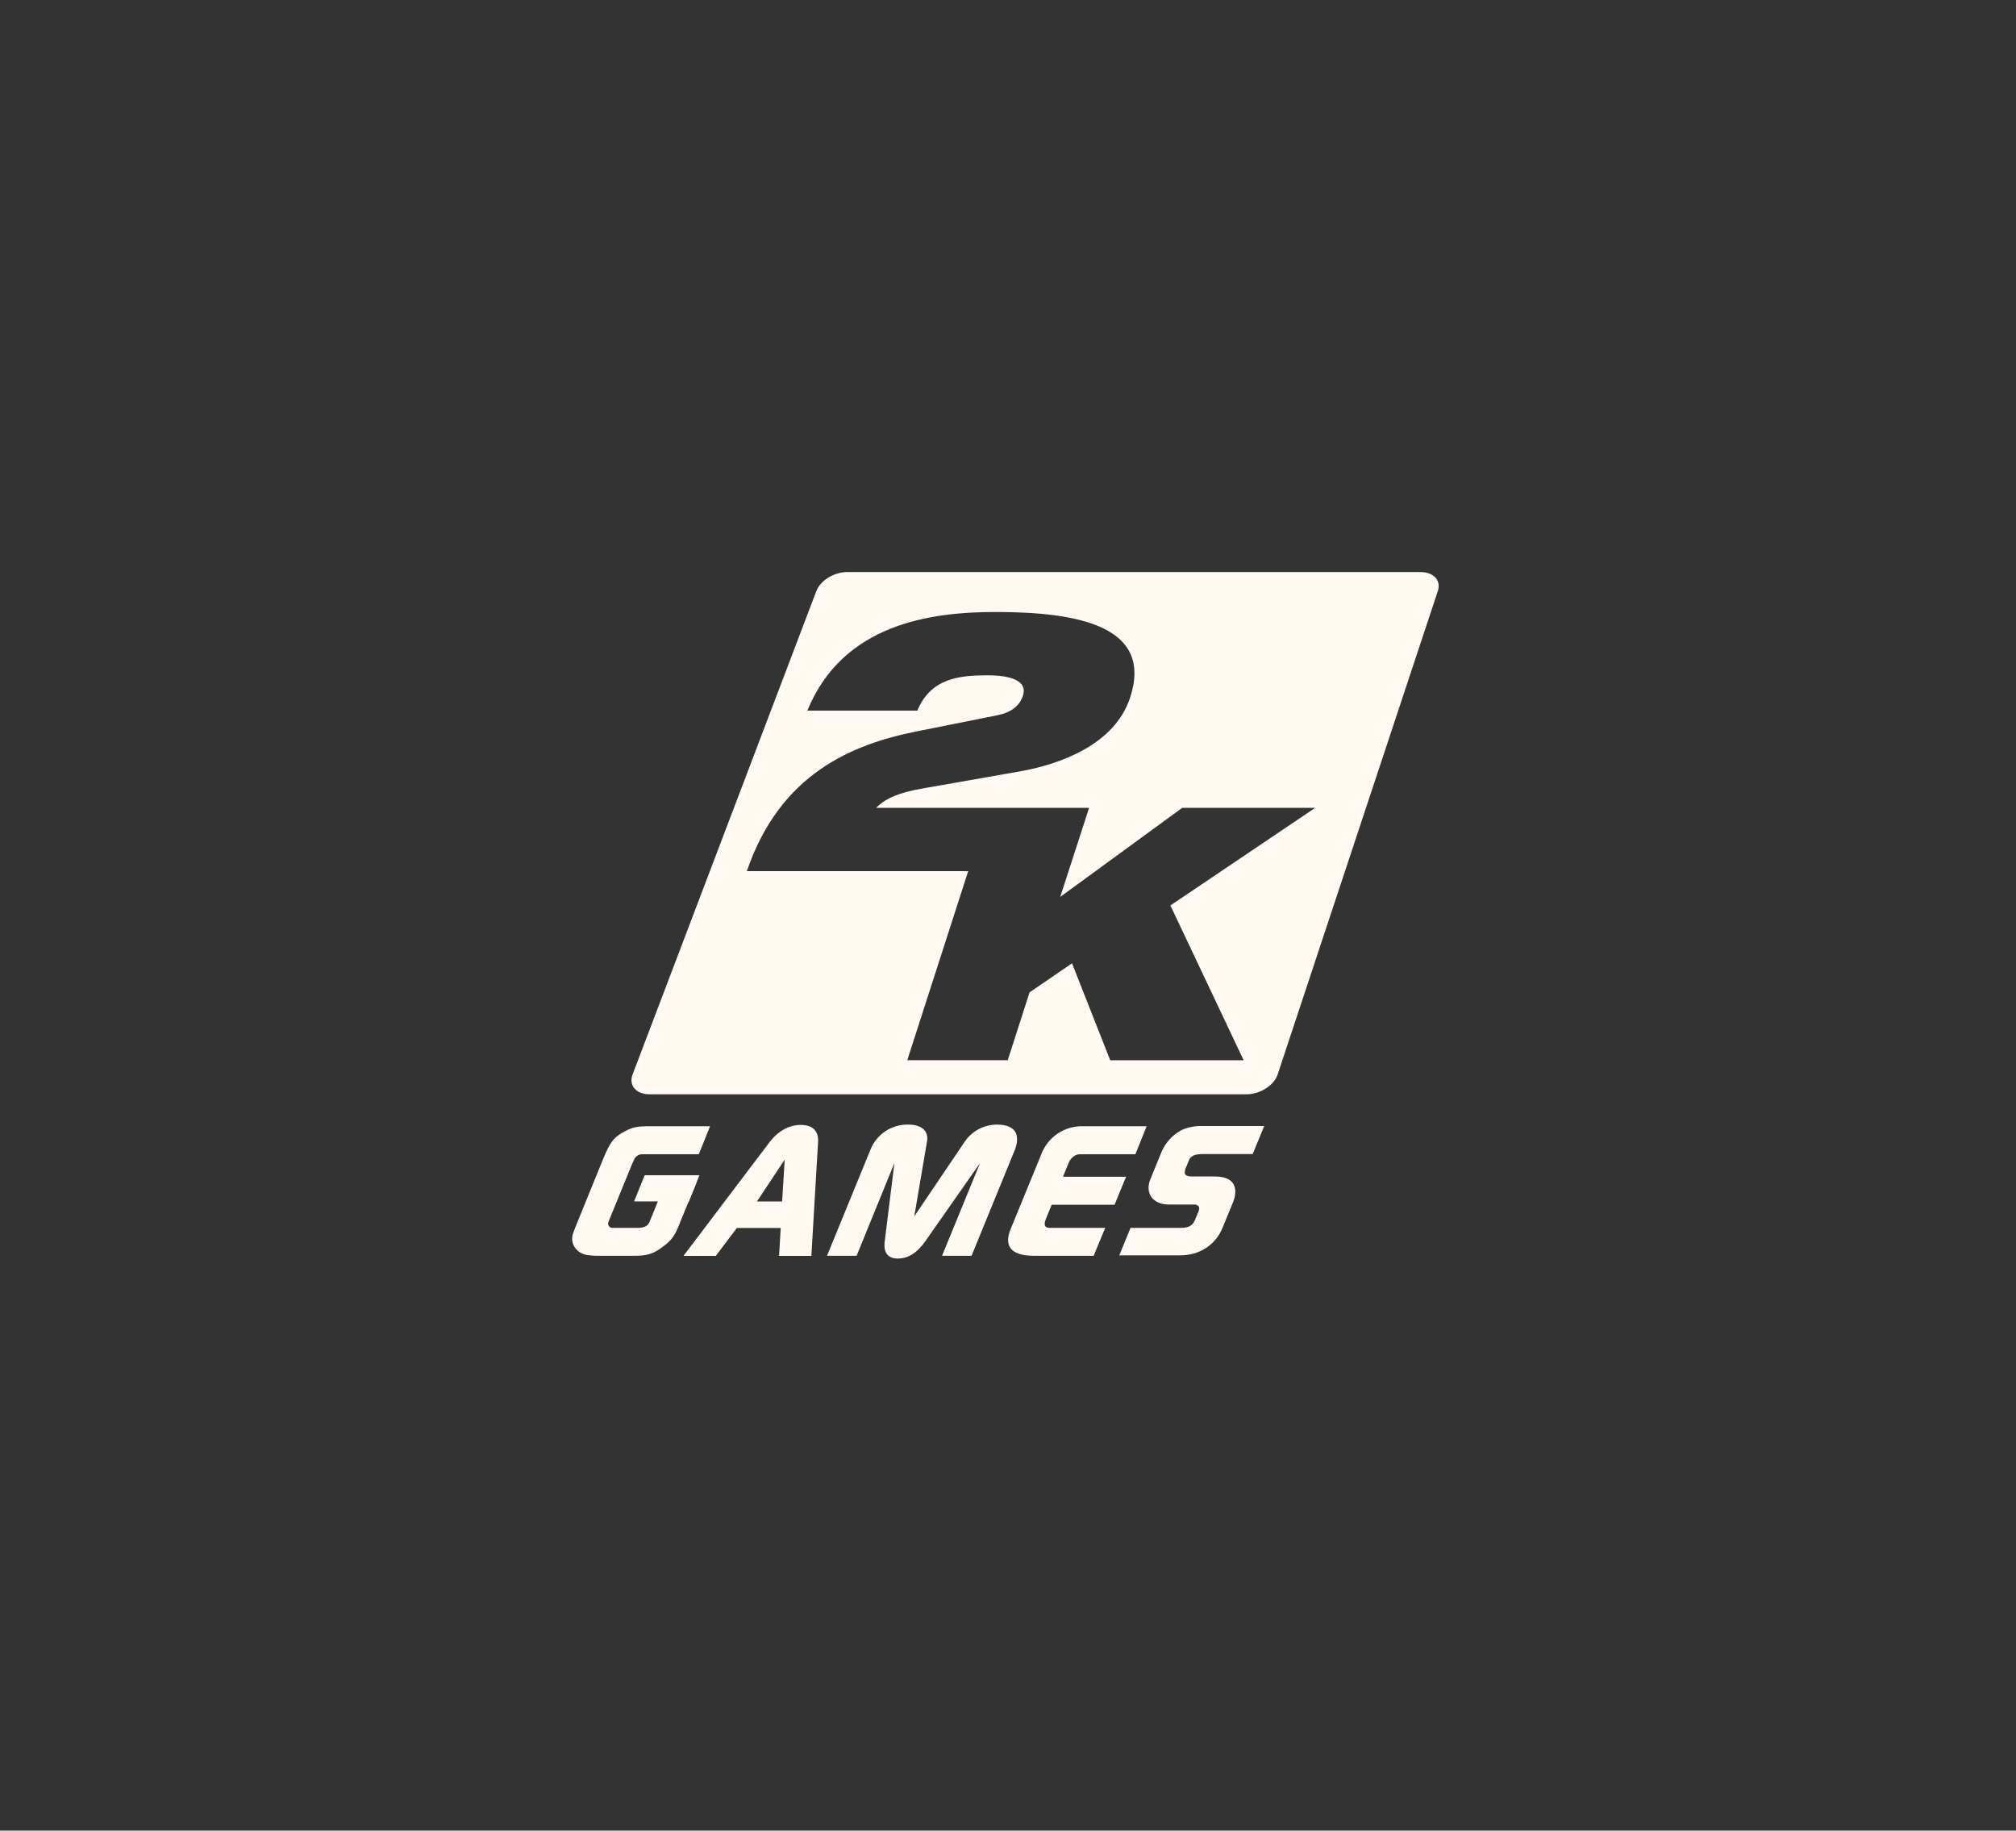 <svg xmlns="http://www.w3.org/2000/svg" width="141" height="128" viewBox="0 0 141 128" fill="none"><rect x="0" y="0" width="141" height="128" fill="#333333" stroke="none"/><path d="M99.358 40H59.244C58.319 40 57.351 40.608 57.085 41.356L44.233 75.158C43.969 75.907 44.5 76.516 45.427 76.516H87.191C88.116 76.516 89.084 75.907 89.35 75.158L100.553 41.356C100.819 40.608 100.289 40 99.358 40ZM81.858 63.312L86.982 74.137H77.65L74.977 67.358L72.008 69.388L70.482 74.132H63.456L67.716 60.913H52.235C54.559 54.116 59.551 52.058 64.102 51.142L69.72 50.019C70.673 49.841 71.307 49.383 71.546 48.644C71.878 47.629 70.751 47.22 69.08 47.22C67.134 47.22 65.107 47.399 64.159 49.69H56.466C58.956 43.606 65.1 42.792 69.638 42.792C75.483 42.792 80.639 43.813 79.052 48.745C77.969 52.108 74.053 53.458 71.329 53.938L64.504 55.136C62.879 55.416 61.927 55.821 61.278 56.486H76.171L74.153 62.714L82.688 56.486H91.987L81.858 63.312Z" fill="#FFF9F2"></path><path d="M47.559 85.503C47.189 86.423 46.988 86.699 46.425 87.125C45.746 87.653 45.306 87.807 44.384 87.807H41.915C41.629 87.812 41.343 87.795 41.06 87.755C40.339 87.628 39.897 87.013 40.044 86.36C40.075 86.234 40.223 85.846 40.472 85.242L42.205 80.985C42.682 79.839 42.943 79.497 43.718 79.097C44.294 78.797 44.548 78.748 45.591 78.748H49.664L48.874 80.709H44.889C44.772 80.712 44.659 80.749 44.564 80.816C44.468 80.882 44.394 80.975 44.351 81.082L44.215 81.373L42.67 85.153C42.601 85.33 42.547 85.454 42.538 85.493C42.528 85.54 42.528 85.587 42.54 85.633C42.552 85.678 42.575 85.721 42.606 85.756C42.637 85.791 42.676 85.819 42.72 85.836C42.764 85.854 42.811 85.861 42.858 85.857H44.557C45.032 85.857 45.314 85.732 45.419 85.454L45.518 85.217L46.587 82.602H48.746L47.552 85.503H47.559Z" fill="#FFF9F2"></path><path d="M44.349 84.004L45.09 82.175H48.919L48.183 84.004H44.349Z" fill="#FFF9F2"></path><path d="M53.811 79.877C54.397 79.097 55.182 78.657 55.996 78.657C56.846 78.657 57.273 79.087 57.215 79.877L56.748 87.813H54.488L54.604 85.864H51.537L50.063 87.813H47.803L53.811 79.877ZM52.942 84.01H54.702L54.882 81.082L52.942 84.01Z" fill="#FFF9F2"></path><path d="M60.899 80.342C61.112 79.825 61.478 79.386 61.948 79.081C62.417 78.776 62.969 78.62 63.529 78.634C64.466 78.634 64.961 79.087 64.835 79.814L63.944 85.052L67.483 79.814C67.731 79.453 68.064 79.157 68.452 78.951C68.841 78.746 69.273 78.637 69.713 78.634C70.817 78.634 71.299 79.13 71.086 80.056C71.064 80.153 71.037 80.248 71.003 80.342L67.951 87.807H65.887L68.544 81.324L64.725 86.78C64.159 87.593 63.521 88 62.794 88C62.1 88 61.771 87.593 61.88 86.78L62.555 81.324L59.911 87.807H57.842L60.899 80.342Z" fill="#FFF9F2"></path><path d="M72.32 87.807C70.938 87.807 70.327 87.311 70.553 86.345C70.585 86.199 70.632 86.057 70.693 85.92L72.826 80.719C73.043 80.133 73.438 79.628 73.955 79.275C74.472 78.922 75.087 78.738 75.714 78.748H80.197L79.409 80.709H75.498C75.393 80.715 75.29 80.743 75.196 80.791C74.996 80.902 74.839 81.077 74.751 81.287L74.347 82.279H78.759L77.952 84.24H73.555L73.144 85.242L73.087 85.418C73.016 85.722 73.125 85.857 73.442 85.857H77.298L76.491 87.808L72.32 87.807Z" fill="#FFF9F2"></path><path d="M79.083 85.856H82.585C83.131 85.856 83.415 85.69 83.565 85.328L83.84 84.667L83.869 84.554C83.907 84.389 83.776 84.224 83.552 84.224H81.748C80.752 84.224 80.167 83.594 80.372 82.714C80.396 82.62 80.427 82.528 80.465 82.438L81.243 80.53C81.522 79.886 82.011 79.355 82.63 79.021C83.072 78.822 83.553 78.724 84.038 78.733H88.422L87.613 80.694H84.126C83.581 80.694 83.286 80.816 83.155 81.13L82.902 81.745L82.876 81.861C82.809 82.147 82.95 82.263 83.41 82.263H84.96C86.092 82.263 86.567 82.79 86.343 83.751C86.315 83.851 86.282 83.95 86.245 84.047L85.498 85.865C85.014 87.046 83.895 87.777 82.553 87.777H78.283L79.083 85.826V85.856Z" fill="#FFF9F2"></path></svg>